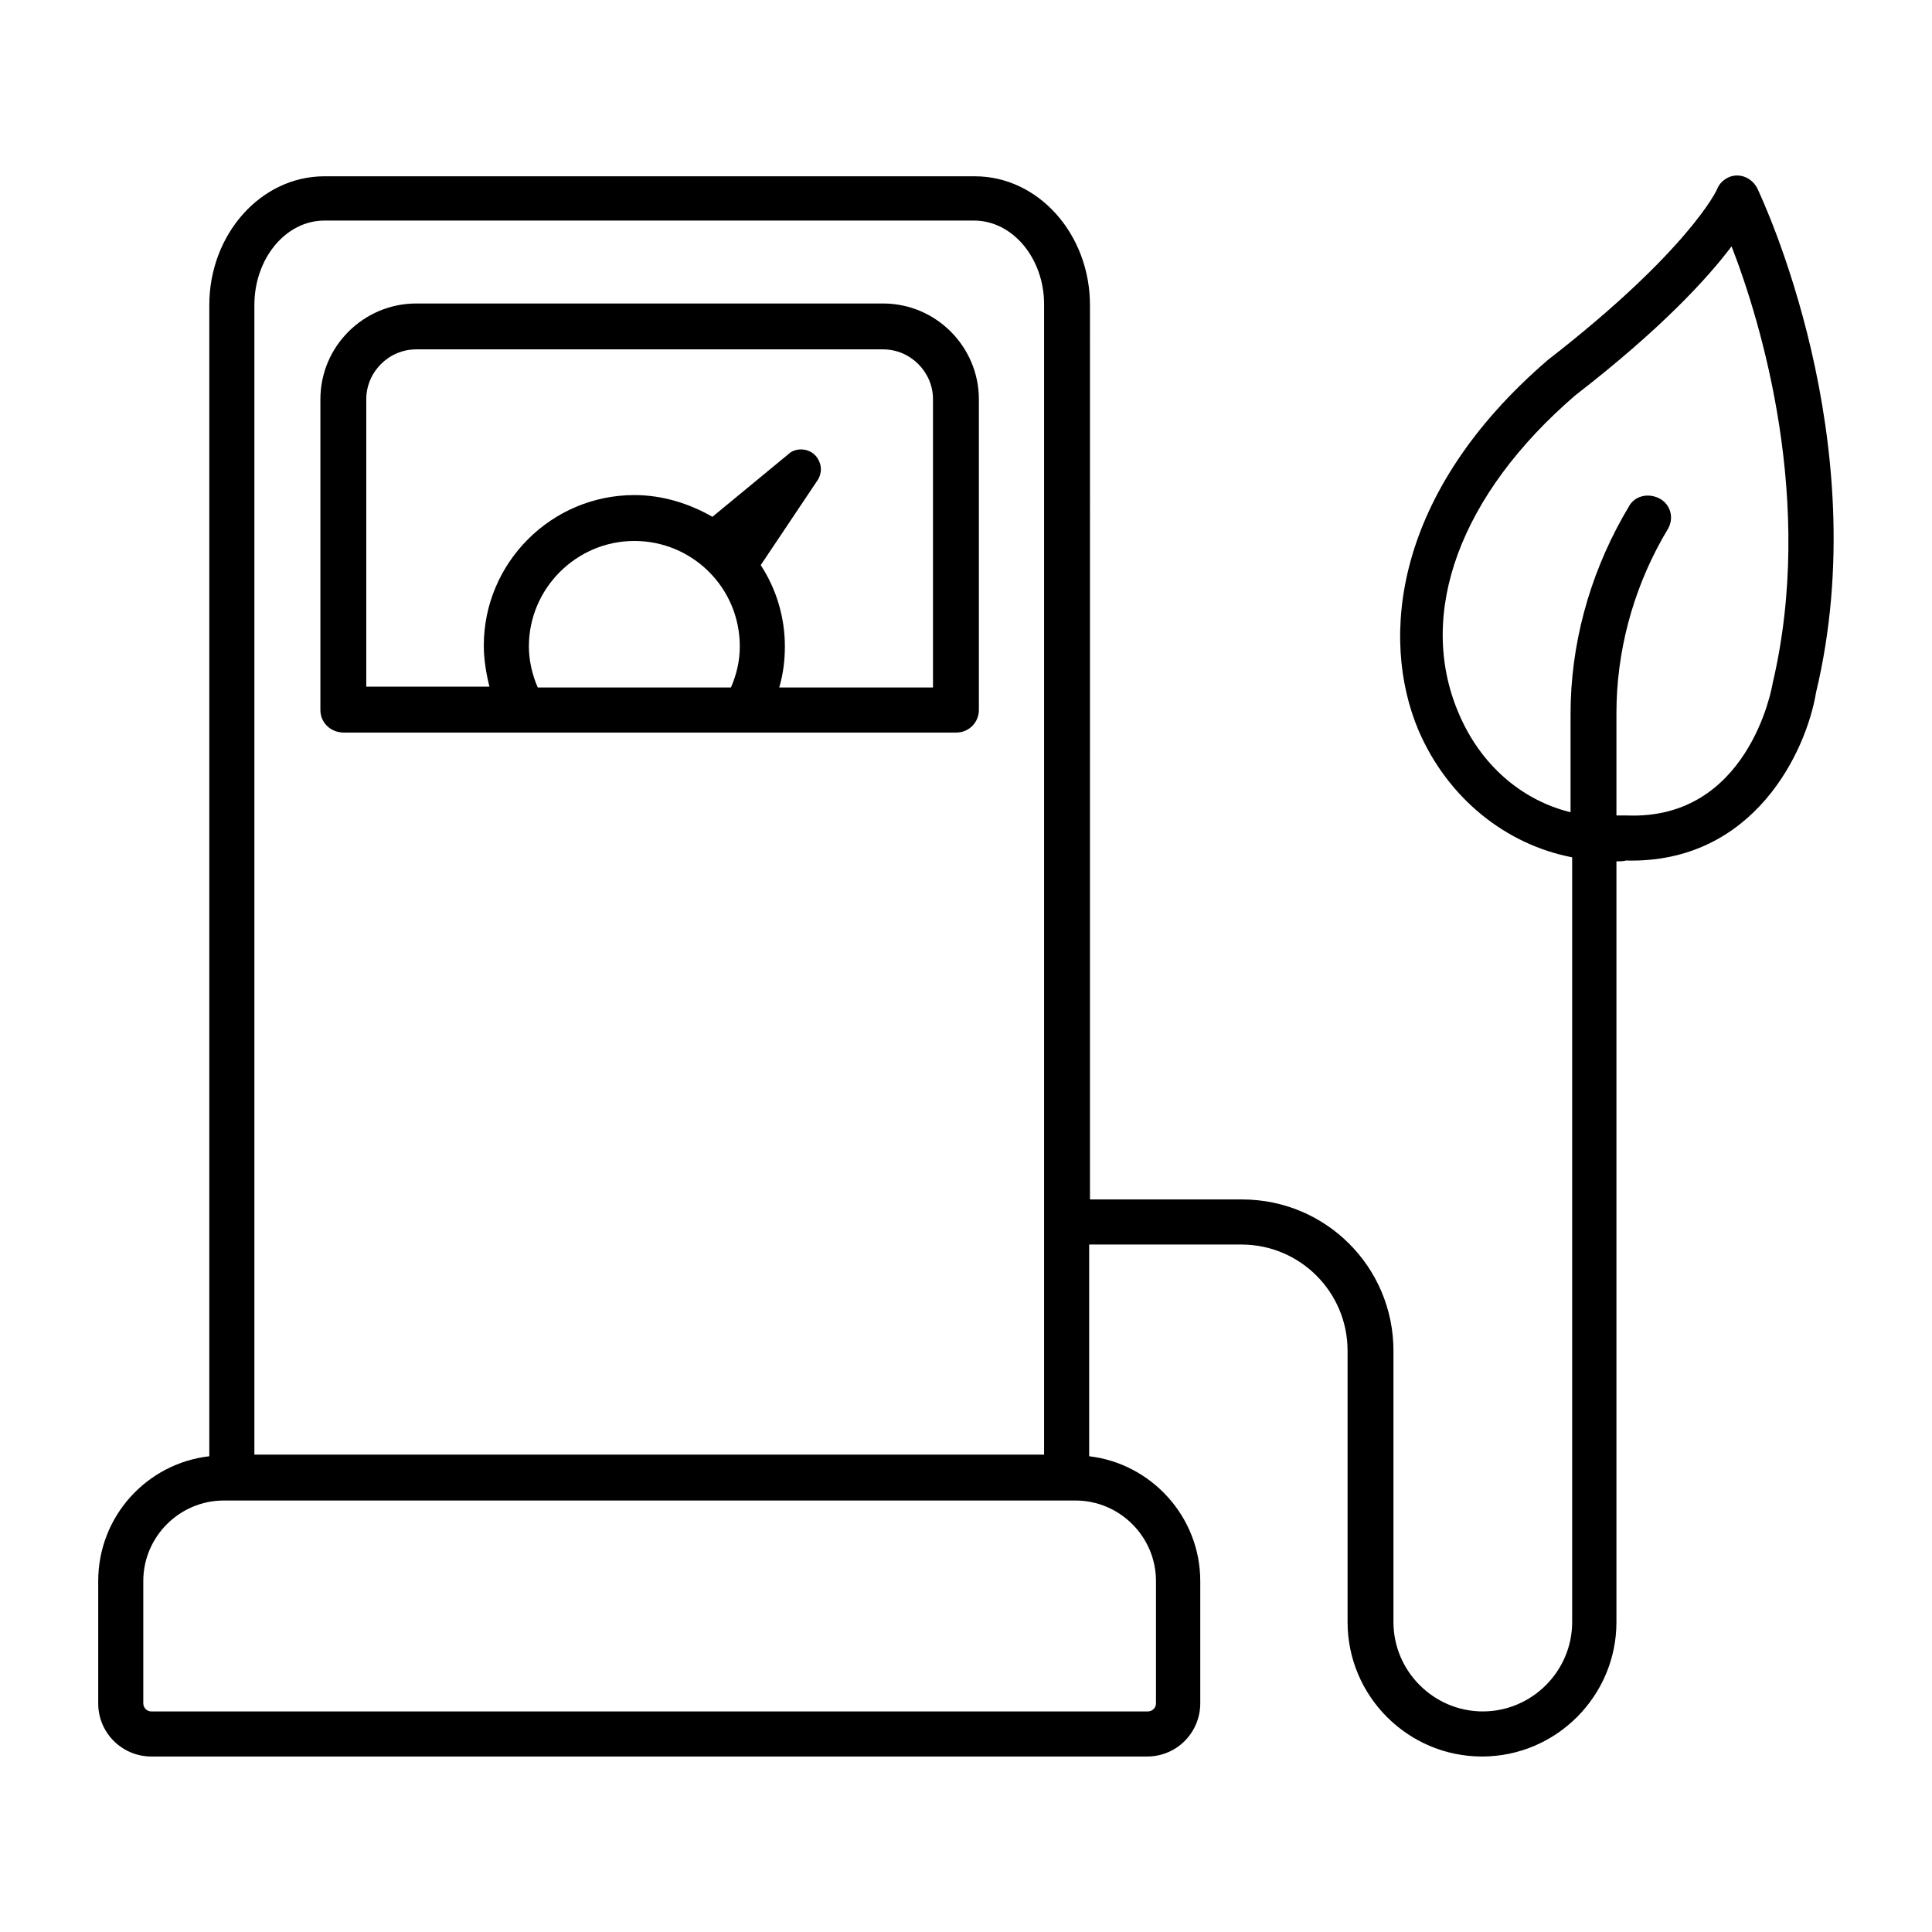 <svg xmlns="http://www.w3.org/2000/svg" xmlns:xlink="http://www.w3.org/1999/xlink" x="0px" y="0px" viewBox="0 0 24 24" style="enable-background:new 0 0 24 24;" xml:space="preserve"><style type="text/css">	.st0{fill:none;}	.st1{fill:#231F20;}</style><g id="Eco_Friendly_02"></g><g id="Recycle_Bin"></g><g id="Nature_02"></g><g id="Recycle_Bag"></g><g id="Water_Conservation_04"></g><g id="Green_Factory"></g><g id="Sustainable_Development_03"></g><g id="Green_Fuel_03"></g><g id="Nature_01"></g><g id="Eco_Friendly_01"></g><g id="Pine_Forest"></g><g id="Eco_House_04"></g><g id="Eco_Bulb"></g><g id="Green_Energy_02"></g><g id="Recycle"></g><g id="Water_Conservation_03"></g><g id="Green_Practices_02"></g><g id="Green_Process"></g><g id="Solar_Panel"></g><g id="Eco_House_03"></g><g id="Recycle_Tag"></g><g id="Forest"></g><g id="Sustainability_03"></g><g id="Green_Fuel_02">	<g>		<path d="M4.27,9.1h7.61c0.16,0,0.28-0.13,0.28-0.28V4.96c0-0.65-0.53-1.19-1.19-1.19h-5.8c-0.65,0-1.19,0.53-1.19,1.19v3.86   C3.98,8.98,4.11,9.1,4.27,9.1z M6.57,8.03c0-0.72,0.59-1.31,1.31-1.31S9.19,7.3,9.19,8.03c0,0.18-0.04,0.35-0.11,0.51h-2.4   C6.61,8.38,6.57,8.2,6.57,8.03z M4.55,4.96c0-0.34,0.28-0.62,0.62-0.62h5.8c0.34,0,0.62,0.28,0.62,0.62v3.58H9.68   C9.73,8.37,9.75,8.2,9.75,8.03c0-0.37-0.11-0.72-0.3-1.01l0.71-1.06c0.05-0.08,0.05-0.18,0-0.26c-0.07-0.12-0.23-0.15-0.34-0.08   l-0.97,0.8C8.57,6.26,8.24,6.15,7.88,6.15c-1.03,0-1.87,0.84-1.87,1.87c0,0.17,0.03,0.35,0.07,0.51H4.55V4.96z"></path>		<path d="M21.83,2.34c-0.05-0.1-0.15-0.16-0.25-0.16c0,0,0,0,0,0c-0.11,0-0.21,0.07-0.25,0.17c0,0.01-0.36,0.77-2.1,2.12   c-1.92,1.65-2.09,3.46-1.61,4.6c0.36,0.84,1.08,1.42,1.91,1.58v9.5c0,0.61-0.5,1.11-1.11,1.11s-1.11-0.5-1.11-1.11v-3.37   c0-1.04-0.84-1.88-1.88-1.88h-1.89V3.79c0-0.88-0.64-1.6-1.43-1.6H4.03c-0.79,0-1.43,0.72-1.43,1.6v14.3   c-0.78,0.09-1.38,0.75-1.38,1.55v1.52c0,0.37,0.3,0.66,0.66,0.66h12.37c0.37,0,0.66-0.3,0.66-0.66v-1.52   c0-0.8-0.61-1.46-1.38-1.55v-2.63h1.89c0.73,0,1.32,0.59,1.32,1.32v3.37c0,0.92,0.75,1.67,1.67,1.67s1.67-0.75,1.67-1.67V10.7   c0.04,0,0.08,0,0.12-0.01c1.59,0.04,2.24-1.36,2.36-2.09C23.31,5.47,21.89,2.47,21.83,2.34z M4.03,2.74h8.07   c0.48,0,0.87,0.47,0.87,1.04v14.29H3.16V3.79C3.16,3.21,3.55,2.74,4.03,2.74z M14.36,19.64v1.52c0,0.06-0.05,0.1-0.1,0.1H1.88   c-0.06,0-0.1-0.05-0.1-0.1v-1.52c0-0.55,0.45-1,1-1h10.58C13.91,18.64,14.36,19.09,14.36,19.64z M22.02,8.49   c-0.01,0.07-0.31,1.7-1.81,1.64c-0.01,0-0.02,0-0.04,0c-0.03,0-0.06,0-0.09,0V8.86c0-0.76,0.2-1.51,0.57-2.17l0.07-0.12   c0.08-0.14,0.03-0.31-0.11-0.38s-0.31-0.03-0.38,0.11l-0.07,0.12c-0.42,0.75-0.65,1.59-0.65,2.45v1.22   c-0.61-0.15-1.12-0.59-1.39-1.23c-0.53-1.24,0.02-2.72,1.45-3.95c1.06-0.82,1.64-1.45,1.94-1.85C21.88,4.01,22.55,6.24,22.02,8.49   z"></path>	</g>	<rect class="st0" width="24" height="24"></rect></g><g id="Eco_House_02"></g><g id="Green_Car_02"></g><g id="Windmill"></g><g id="Wind_Turbine"></g><g id="Eco_Tag"></g><g id="Waste_Recycle"></g><g id="Sustainability_02"></g><g id="Green_Fuel_01"></g><g id="Vegan"></g><g id="Water_Conservation_02"></g><g id="Green_Practices_01"></g><g id="Green_Energy_01"></g><g id="Nuclear_Energy"></g><g id="World_Recycle"></g><g id="Eco_Transition"></g><g id="Light_Bulb"></g><g id="Green_Car_01"></g><g id="Eco_Shop"></g><g id="Eco_House_01"></g><g id="Tree"></g><g id="Water_Conservation_01"></g><g id="Plant_Based"></g><g id="Global_Warming"></g><g id="Sustainable_Development_02"></g><g id="Sustainable_Development_01"></g><g id="Sustainability_01"></g></svg>